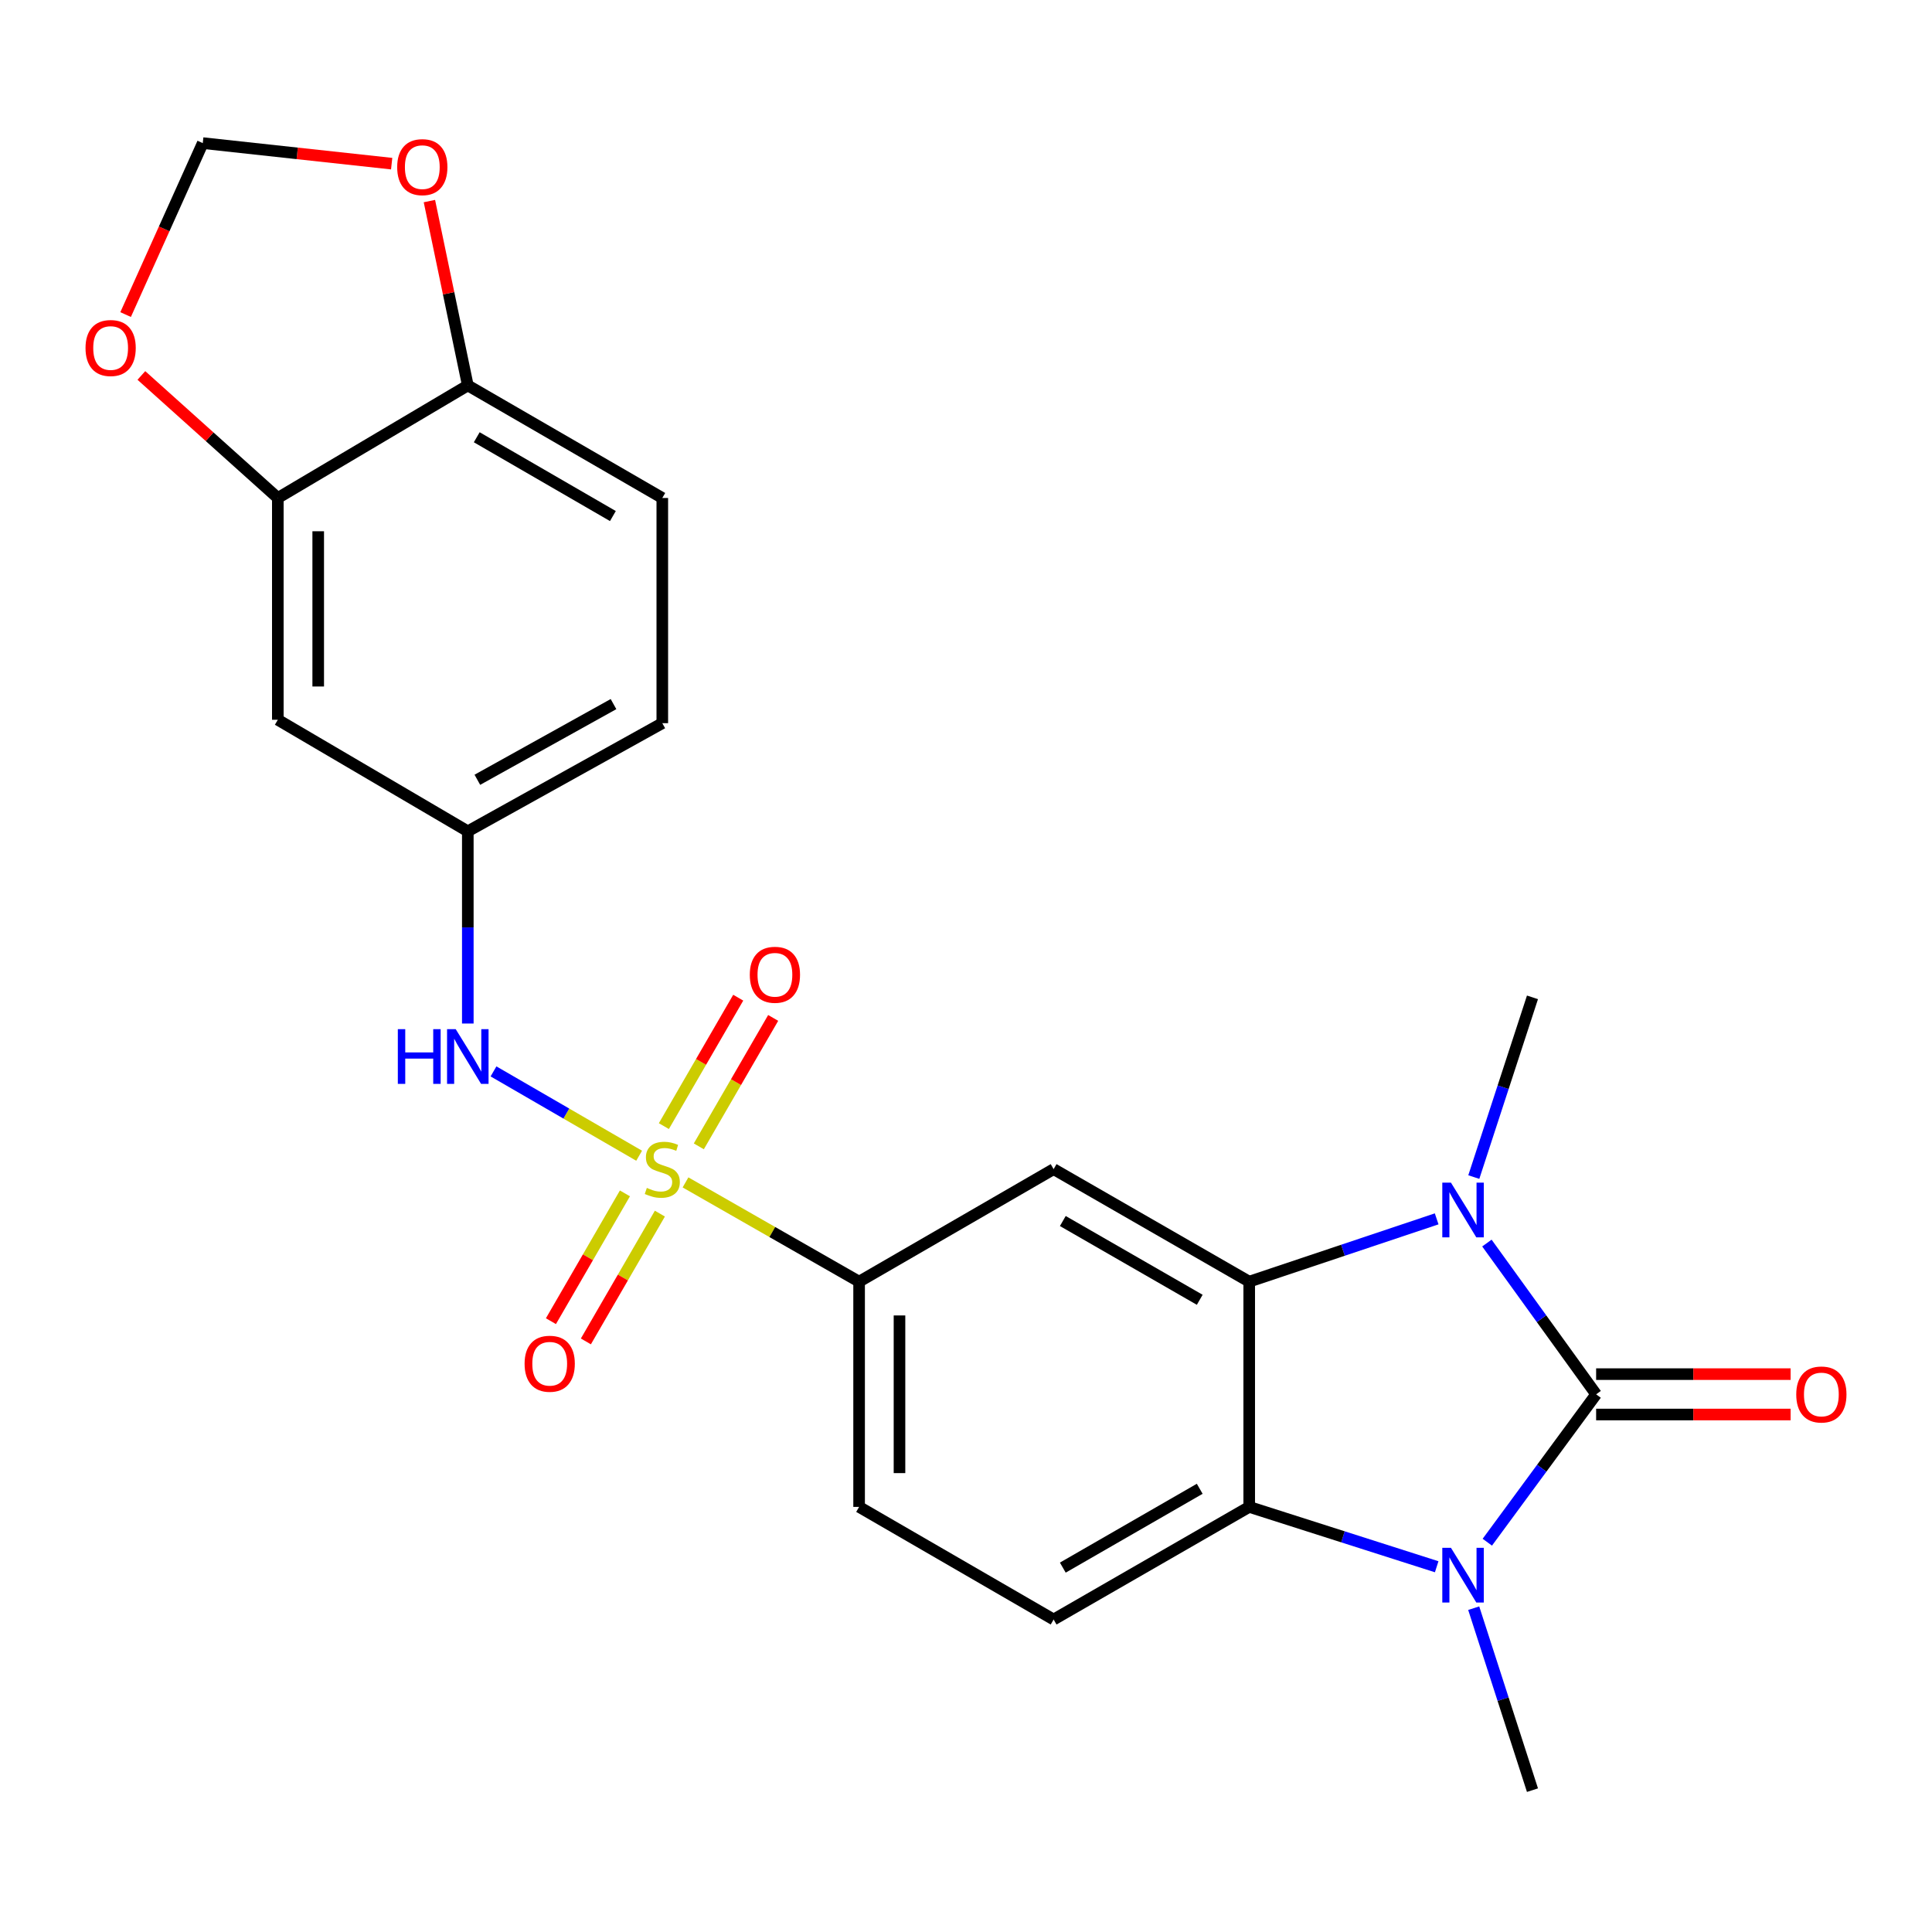 <?xml version='1.0' encoding='iso-8859-1'?>
<svg version='1.1' baseProfile='full'
              xmlns='http://www.w3.org/2000/svg'
                      xmlns:rdkit='http://www.rdkit.org/xml'
                      xmlns:xlink='http://www.w3.org/1999/xlink'
                  xml:space='preserve'
width='1000px' height='1000px' viewBox='0 0 1000 1000'>
<!-- END OF HEADER -->
<rect style='opacity:1.0;fill:#FFFFFF;stroke:none' width='1000' height='1000' x='0' y='0'> </rect>
<path class='bond-1' d='M 826.154,721.7 L 797.887,682.552' style='fill:none;fill-rule:evenodd;stroke:#000000;stroke-width:6px;stroke-linecap:butt;stroke-linejoin:miter;stroke-opacity:1' />
<path class='bond-1' d='M 797.887,682.552 L 769.62,643.404' style='fill:none;fill-rule:evenodd;stroke:#0000FF;stroke-width:6px;stroke-linecap:butt;stroke-linejoin:miter;stroke-opacity:1' />
<path class='bond-2' d='M 826.154,721.7 L 797.992,759.971' style='fill:none;fill-rule:evenodd;stroke:#000000;stroke-width:6px;stroke-linecap:butt;stroke-linejoin:miter;stroke-opacity:1' />
<path class='bond-2' d='M 797.992,759.971 L 769.83,798.242' style='fill:none;fill-rule:evenodd;stroke:#0000FF;stroke-width:6px;stroke-linecap:butt;stroke-linejoin:miter;stroke-opacity:1' />
<path class='bond-13' d='M 826.154,732.152 L 876.487,732.152' style='fill:none;fill-rule:evenodd;stroke:#000000;stroke-width:6px;stroke-linecap:butt;stroke-linejoin:miter;stroke-opacity:1' />
<path class='bond-13' d='M 876.487,732.152 L 926.821,732.152' style='fill:none;fill-rule:evenodd;stroke:#FF0000;stroke-width:6px;stroke-linecap:butt;stroke-linejoin:miter;stroke-opacity:1' />
<path class='bond-13' d='M 826.154,711.247 L 876.487,711.247' style='fill:none;fill-rule:evenodd;stroke:#000000;stroke-width:6px;stroke-linecap:butt;stroke-linejoin:miter;stroke-opacity:1' />
<path class='bond-13' d='M 876.487,711.247 L 926.821,711.247' style='fill:none;fill-rule:evenodd;stroke:#FF0000;stroke-width:6px;stroke-linecap:butt;stroke-linejoin:miter;stroke-opacity:1' />
<path class='bond-0' d='M 354.819,612.011 L 399.745,637.698' style='fill:none;fill-rule:evenodd;stroke:#CCCC00;stroke-width:6px;stroke-linecap:butt;stroke-linejoin:miter;stroke-opacity:1' />
<path class='bond-0' d='M 399.745,637.698 L 444.671,663.386' style='fill:none;fill-rule:evenodd;stroke:#000000;stroke-width:6px;stroke-linecap:butt;stroke-linejoin:miter;stroke-opacity:1' />
<path class='bond-7' d='M 330.817,598.201 L 293.127,576.377' style='fill:none;fill-rule:evenodd;stroke:#CCCC00;stroke-width:6px;stroke-linecap:butt;stroke-linejoin:miter;stroke-opacity:1' />
<path class='bond-7' d='M 293.127,576.377 L 255.438,554.554' style='fill:none;fill-rule:evenodd;stroke:#0000FF;stroke-width:6px;stroke-linecap:butt;stroke-linejoin:miter;stroke-opacity:1' />
<path class='bond-10' d='M 361.71,593.351 L 380.953,560.113' style='fill:none;fill-rule:evenodd;stroke:#CCCC00;stroke-width:6px;stroke-linecap:butt;stroke-linejoin:miter;stroke-opacity:1' />
<path class='bond-10' d='M 380.953,560.113 L 400.197,526.874' style='fill:none;fill-rule:evenodd;stroke:#FF0000;stroke-width:6px;stroke-linecap:butt;stroke-linejoin:miter;stroke-opacity:1' />
<path class='bond-10' d='M 343.618,582.876 L 362.862,549.638' style='fill:none;fill-rule:evenodd;stroke:#CCCC00;stroke-width:6px;stroke-linecap:butt;stroke-linejoin:miter;stroke-opacity:1' />
<path class='bond-10' d='M 362.862,549.638 L 382.105,516.4' style='fill:none;fill-rule:evenodd;stroke:#FF0000;stroke-width:6px;stroke-linecap:butt;stroke-linejoin:miter;stroke-opacity:1' />
<path class='bond-11' d='M 323.46,617.692 L 304.309,650.764' style='fill:none;fill-rule:evenodd;stroke:#CCCC00;stroke-width:6px;stroke-linecap:butt;stroke-linejoin:miter;stroke-opacity:1' />
<path class='bond-11' d='M 304.309,650.764 L 285.159,683.837' style='fill:none;fill-rule:evenodd;stroke:#FF0000;stroke-width:6px;stroke-linecap:butt;stroke-linejoin:miter;stroke-opacity:1' />
<path class='bond-11' d='M 341.551,628.167 L 322.401,661.24' style='fill:none;fill-rule:evenodd;stroke:#CCCC00;stroke-width:6px;stroke-linecap:butt;stroke-linejoin:miter;stroke-opacity:1' />
<path class='bond-11' d='M 322.401,661.24 L 303.25,694.313' style='fill:none;fill-rule:evenodd;stroke:#FF0000;stroke-width:6px;stroke-linecap:butt;stroke-linejoin:miter;stroke-opacity:1' />
<path class='bond-3' d='M 743.614,630.879 L 695.102,647.132' style='fill:none;fill-rule:evenodd;stroke:#0000FF;stroke-width:6px;stroke-linecap:butt;stroke-linejoin:miter;stroke-opacity:1' />
<path class='bond-3' d='M 695.102,647.132 L 646.591,663.386' style='fill:none;fill-rule:evenodd;stroke:#000000;stroke-width:6px;stroke-linecap:butt;stroke-linejoin:miter;stroke-opacity:1' />
<path class='bond-21' d='M 762.839,609.248 L 778.022,562.737' style='fill:none;fill-rule:evenodd;stroke:#0000FF;stroke-width:6px;stroke-linecap:butt;stroke-linejoin:miter;stroke-opacity:1' />
<path class='bond-21' d='M 778.022,562.737 L 793.206,516.226' style='fill:none;fill-rule:evenodd;stroke:#000000;stroke-width:6px;stroke-linecap:butt;stroke-linejoin:miter;stroke-opacity:1' />
<path class='bond-4' d='M 743.627,810.951 L 695.109,795.459' style='fill:none;fill-rule:evenodd;stroke:#0000FF;stroke-width:6px;stroke-linecap:butt;stroke-linejoin:miter;stroke-opacity:1' />
<path class='bond-4' d='M 695.109,795.459 L 646.591,779.967' style='fill:none;fill-rule:evenodd;stroke:#000000;stroke-width:6px;stroke-linecap:butt;stroke-linejoin:miter;stroke-opacity:1' />
<path class='bond-22' d='M 762.789,832.391 L 777.997,879.486' style='fill:none;fill-rule:evenodd;stroke:#0000FF;stroke-width:6px;stroke-linecap:butt;stroke-linejoin:miter;stroke-opacity:1' />
<path class='bond-22' d='M 777.997,879.486 L 793.206,926.581' style='fill:none;fill-rule:evenodd;stroke:#000000;stroke-width:6px;stroke-linecap:butt;stroke-linejoin:miter;stroke-opacity:1' />
<path class='bond-5' d='M 646.591,663.386 L 545.352,605.142' style='fill:none;fill-rule:evenodd;stroke:#000000;stroke-width:6px;stroke-linecap:butt;stroke-linejoin:miter;stroke-opacity:1' />
<path class='bond-5' d='M 620.981,672.77 L 550.113,631.999' style='fill:none;fill-rule:evenodd;stroke:#000000;stroke-width:6px;stroke-linecap:butt;stroke-linejoin:miter;stroke-opacity:1' />
<path class='bond-24' d='M 646.591,663.386 L 646.591,779.967' style='fill:none;fill-rule:evenodd;stroke:#000000;stroke-width:6px;stroke-linecap:butt;stroke-linejoin:miter;stroke-opacity:1' />
<path class='bond-9' d='M 646.591,779.967 L 545.352,838.257' style='fill:none;fill-rule:evenodd;stroke:#000000;stroke-width:6px;stroke-linecap:butt;stroke-linejoin:miter;stroke-opacity:1' />
<path class='bond-9' d='M 620.974,770.594 L 550.107,811.397' style='fill:none;fill-rule:evenodd;stroke:#000000;stroke-width:6px;stroke-linecap:butt;stroke-linejoin:miter;stroke-opacity:1' />
<path class='bond-6' d='M 545.352,605.142 L 444.671,663.386' style='fill:none;fill-rule:evenodd;stroke:#000000;stroke-width:6px;stroke-linecap:butt;stroke-linejoin:miter;stroke-opacity:1' />
<path class='bond-25' d='M 444.671,663.386 L 444.671,779.967' style='fill:none;fill-rule:evenodd;stroke:#000000;stroke-width:6px;stroke-linecap:butt;stroke-linejoin:miter;stroke-opacity:1' />
<path class='bond-25' d='M 465.576,680.873 L 465.576,762.48' style='fill:none;fill-rule:evenodd;stroke:#000000;stroke-width:6px;stroke-linecap:butt;stroke-linejoin:miter;stroke-opacity:1' />
<path class='bond-15' d='M 242.136,529.777 L 242.136,480.03' style='fill:none;fill-rule:evenodd;stroke:#0000FF;stroke-width:6px;stroke-linecap:butt;stroke-linejoin:miter;stroke-opacity:1' />
<path class='bond-15' d='M 242.136,480.03 L 242.136,430.283' style='fill:none;fill-rule:evenodd;stroke:#000000;stroke-width:6px;stroke-linecap:butt;stroke-linejoin:miter;stroke-opacity:1' />
<path class='bond-8' d='M 143.8,257.757 L 143.8,372.55' style='fill:none;fill-rule:evenodd;stroke:#000000;stroke-width:6px;stroke-linecap:butt;stroke-linejoin:miter;stroke-opacity:1' />
<path class='bond-8' d='M 164.706,274.976 L 164.706,355.331' style='fill:none;fill-rule:evenodd;stroke:#000000;stroke-width:6px;stroke-linecap:butt;stroke-linejoin:miter;stroke-opacity:1' />
<path class='bond-16' d='M 143.8,257.757 L 108.487,226.046' style='fill:none;fill-rule:evenodd;stroke:#000000;stroke-width:6px;stroke-linecap:butt;stroke-linejoin:miter;stroke-opacity:1' />
<path class='bond-16' d='M 108.487,226.046 L 73.173,194.334' style='fill:none;fill-rule:evenodd;stroke:#FF0000;stroke-width:6px;stroke-linecap:butt;stroke-linejoin:miter;stroke-opacity:1' />
<path class='bond-26' d='M 143.8,257.757 L 242.136,199.49' style='fill:none;fill-rule:evenodd;stroke:#000000;stroke-width:6px;stroke-linecap:butt;stroke-linejoin:miter;stroke-opacity:1' />
<path class='bond-19' d='M 545.352,838.257 L 444.671,779.967' style='fill:none;fill-rule:evenodd;stroke:#000000;stroke-width:6px;stroke-linecap:butt;stroke-linejoin:miter;stroke-opacity:1' />
<path class='bond-12' d='M 143.8,372.55 L 242.136,430.283' style='fill:none;fill-rule:evenodd;stroke:#000000;stroke-width:6px;stroke-linecap:butt;stroke-linejoin:miter;stroke-opacity:1' />
<path class='bond-14' d='M 242.136,199.49 L 342.805,257.757' style='fill:none;fill-rule:evenodd;stroke:#000000;stroke-width:6px;stroke-linecap:butt;stroke-linejoin:miter;stroke-opacity:1' />
<path class='bond-14' d='M 246.764,226.323 L 317.233,267.11' style='fill:none;fill-rule:evenodd;stroke:#000000;stroke-width:6px;stroke-linecap:butt;stroke-linejoin:miter;stroke-opacity:1' />
<path class='bond-17' d='M 242.136,199.49 L 232.197,151.783' style='fill:none;fill-rule:evenodd;stroke:#000000;stroke-width:6px;stroke-linecap:butt;stroke-linejoin:miter;stroke-opacity:1' />
<path class='bond-17' d='M 232.197,151.783 L 222.259,104.076' style='fill:none;fill-rule:evenodd;stroke:#FF0000;stroke-width:6px;stroke-linecap:butt;stroke-linejoin:miter;stroke-opacity:1' />
<path class='bond-23' d='M 242.136,430.283 L 342.805,374.315' style='fill:none;fill-rule:evenodd;stroke:#000000;stroke-width:6px;stroke-linecap:butt;stroke-linejoin:miter;stroke-opacity:1' />
<path class='bond-23' d='M 247.078,403.616 L 317.547,364.439' style='fill:none;fill-rule:evenodd;stroke:#000000;stroke-width:6px;stroke-linecap:butt;stroke-linejoin:miter;stroke-opacity:1' />
<path class='bond-18' d='M 65.016,162.823 L 84.984,118.447' style='fill:none;fill-rule:evenodd;stroke:#FF0000;stroke-width:6px;stroke-linecap:butt;stroke-linejoin:miter;stroke-opacity:1' />
<path class='bond-18' d='M 84.984,118.447 L 104.952,74.071' style='fill:none;fill-rule:evenodd;stroke:#000000;stroke-width:6px;stroke-linecap:butt;stroke-linejoin:miter;stroke-opacity:1' />
<path class='bond-27' d='M 202.725,84.704 L 153.838,79.388' style='fill:none;fill-rule:evenodd;stroke:#FF0000;stroke-width:6px;stroke-linecap:butt;stroke-linejoin:miter;stroke-opacity:1' />
<path class='bond-27' d='M 153.838,79.388 L 104.952,74.071' style='fill:none;fill-rule:evenodd;stroke:#000000;stroke-width:6px;stroke-linecap:butt;stroke-linejoin:miter;stroke-opacity:1' />
<path class='bond-20' d='M 342.805,257.757 L 342.805,374.315' style='fill:none;fill-rule:evenodd;stroke:#000000;stroke-width:6px;stroke-linecap:butt;stroke-linejoin:miter;stroke-opacity:1' />
<path  class='atom-1' d='M 334.805 614.862
Q 335.125 614.982, 336.445 615.542
Q 337.765 616.102, 339.205 616.462
Q 340.685 616.782, 342.125 616.782
Q 344.805 616.782, 346.365 615.502
Q 347.925 614.182, 347.925 611.902
Q 347.925 610.342, 347.125 609.382
Q 346.365 608.422, 345.165 607.902
Q 343.965 607.382, 341.965 606.782
Q 339.445 606.022, 337.925 605.302
Q 336.445 604.582, 335.365 603.062
Q 334.325 601.542, 334.325 598.982
Q 334.325 595.422, 336.725 593.222
Q 339.165 591.022, 343.965 591.022
Q 347.245 591.022, 350.965 592.582
L 350.045 595.662
Q 346.645 594.262, 344.085 594.262
Q 341.325 594.262, 339.805 595.422
Q 338.285 596.542, 338.325 598.502
Q 338.325 600.022, 339.085 600.942
Q 339.885 601.862, 341.005 602.382
Q 342.165 602.902, 344.085 603.502
Q 346.645 604.302, 348.165 605.102
Q 349.685 605.902, 350.765 607.542
Q 351.885 609.142, 351.885 611.902
Q 351.885 615.822, 349.245 617.942
Q 346.645 620.022, 342.285 620.022
Q 339.765 620.022, 337.845 619.462
Q 335.965 618.942, 333.725 618.022
L 334.805 614.862
' fill='#CCCC00'/>
<path  class='atom-2' d='M 751.012 612.143
L 760.292 627.143
Q 761.212 628.623, 762.692 631.303
Q 764.172 633.983, 764.252 634.143
L 764.252 612.143
L 768.012 612.143
L 768.012 640.463
L 764.132 640.463
L 754.172 624.063
Q 753.012 622.143, 751.772 619.943
Q 750.572 617.743, 750.212 617.063
L 750.212 640.463
L 746.532 640.463
L 746.532 612.143
L 751.012 612.143
' fill='#0000FF'/>
<path  class='atom-3' d='M 751.012 801.148
L 760.292 816.148
Q 761.212 817.628, 762.692 820.308
Q 764.172 822.988, 764.252 823.148
L 764.252 801.148
L 768.012 801.148
L 768.012 829.468
L 764.132 829.468
L 754.172 813.068
Q 753.012 811.148, 751.772 808.948
Q 750.572 806.748, 750.212 806.068
L 750.212 829.468
L 746.532 829.468
L 746.532 801.148
L 751.012 801.148
' fill='#0000FF'/>
<path  class='atom-8' d='M 205.916 532.692
L 209.756 532.692
L 209.756 544.732
L 224.236 544.732
L 224.236 532.692
L 228.076 532.692
L 228.076 561.012
L 224.236 561.012
L 224.236 547.932
L 209.756 547.932
L 209.756 561.012
L 205.916 561.012
L 205.916 532.692
' fill='#0000FF'/>
<path  class='atom-8' d='M 235.876 532.692
L 245.156 547.692
Q 246.076 549.172, 247.556 551.852
Q 249.036 554.532, 249.116 554.692
L 249.116 532.692
L 252.876 532.692
L 252.876 561.012
L 248.996 561.012
L 239.036 544.612
Q 237.876 542.692, 236.636 540.492
Q 235.436 538.292, 235.076 537.612
L 235.076 561.012
L 231.396 561.012
L 231.396 532.692
L 235.876 532.692
' fill='#0000FF'/>
<path  class='atom-11' d='M 388.096 504.541
Q 388.096 497.741, 391.456 493.941
Q 394.816 490.141, 401.096 490.141
Q 407.376 490.141, 410.736 493.941
Q 414.096 497.741, 414.096 504.541
Q 414.096 511.421, 410.696 515.341
Q 407.296 519.221, 401.096 519.221
Q 394.856 519.221, 391.456 515.341
Q 388.096 511.461, 388.096 504.541
M 401.096 516.021
Q 405.416 516.021, 407.736 513.141
Q 410.096 510.221, 410.096 504.541
Q 410.096 498.981, 407.736 496.181
Q 405.416 493.341, 401.096 493.341
Q 396.776 493.341, 394.416 496.141
Q 392.096 498.941, 392.096 504.541
Q 392.096 510.261, 394.416 513.141
Q 396.776 516.021, 401.096 516.021
' fill='#FF0000'/>
<path  class='atom-12' d='M 271.527 705.868
Q 271.527 699.068, 274.887 695.268
Q 278.247 691.468, 284.527 691.468
Q 290.807 691.468, 294.167 695.268
Q 297.527 699.068, 297.527 705.868
Q 297.527 712.748, 294.127 716.668
Q 290.727 720.548, 284.527 720.548
Q 278.287 720.548, 274.887 716.668
Q 271.527 712.788, 271.527 705.868
M 284.527 717.348
Q 288.847 717.348, 291.167 714.468
Q 293.527 711.548, 293.527 705.868
Q 293.527 700.308, 291.167 697.508
Q 288.847 694.668, 284.527 694.668
Q 280.207 694.668, 277.847 697.468
Q 275.527 700.268, 275.527 705.868
Q 275.527 711.588, 277.847 714.468
Q 280.207 717.348, 284.527 717.348
' fill='#FF0000'/>
<path  class='atom-14' d='M 929.735 721.78
Q 929.735 714.98, 933.095 711.18
Q 936.455 707.38, 942.735 707.38
Q 949.015 707.38, 952.375 711.18
Q 955.735 714.98, 955.735 721.78
Q 955.735 728.66, 952.335 732.58
Q 948.935 736.46, 942.735 736.46
Q 936.495 736.46, 933.095 732.58
Q 929.735 728.7, 929.735 721.78
M 942.735 733.26
Q 947.055 733.26, 949.375 730.38
Q 951.735 727.46, 951.735 721.78
Q 951.735 716.22, 949.375 713.42
Q 947.055 710.58, 942.735 710.58
Q 938.415 710.58, 936.055 713.38
Q 933.735 716.18, 933.735 721.78
Q 933.735 727.5, 936.055 730.38
Q 938.415 733.26, 942.735 733.26
' fill='#FF0000'/>
<path  class='atom-17' d='M 44.265 180.129
Q 44.265 173.329, 47.625 169.529
Q 50.985 165.729, 57.265 165.729
Q 63.545 165.729, 66.905 169.529
Q 70.265 173.329, 70.265 180.129
Q 70.265 187.009, 66.865 190.929
Q 63.465 194.809, 57.265 194.809
Q 51.025 194.809, 47.625 190.929
Q 44.265 187.049, 44.265 180.129
M 57.265 191.609
Q 61.585 191.609, 63.905 188.729
Q 66.265 185.809, 66.265 180.129
Q 66.265 174.569, 63.905 171.769
Q 61.585 168.929, 57.265 168.929
Q 52.945 168.929, 50.585 171.729
Q 48.265 174.529, 48.265 180.129
Q 48.265 185.849, 50.585 188.729
Q 52.945 191.609, 57.265 191.609
' fill='#FF0000'/>
<path  class='atom-18' d='M 205.583 86.509
Q 205.583 79.709, 208.943 75.909
Q 212.303 72.109, 218.583 72.109
Q 224.863 72.109, 228.223 75.909
Q 231.583 79.709, 231.583 86.509
Q 231.583 93.389, 228.183 97.309
Q 224.783 101.189, 218.583 101.189
Q 212.343 101.189, 208.943 97.309
Q 205.583 93.429, 205.583 86.509
M 218.583 97.989
Q 222.903 97.989, 225.223 95.109
Q 227.583 92.189, 227.583 86.509
Q 227.583 80.949, 225.223 78.149
Q 222.903 75.309, 218.583 75.309
Q 214.263 75.309, 211.903 78.109
Q 209.583 80.909, 209.583 86.509
Q 209.583 92.229, 211.903 95.109
Q 214.263 97.989, 218.583 97.989
' fill='#FF0000'/>
</svg>

